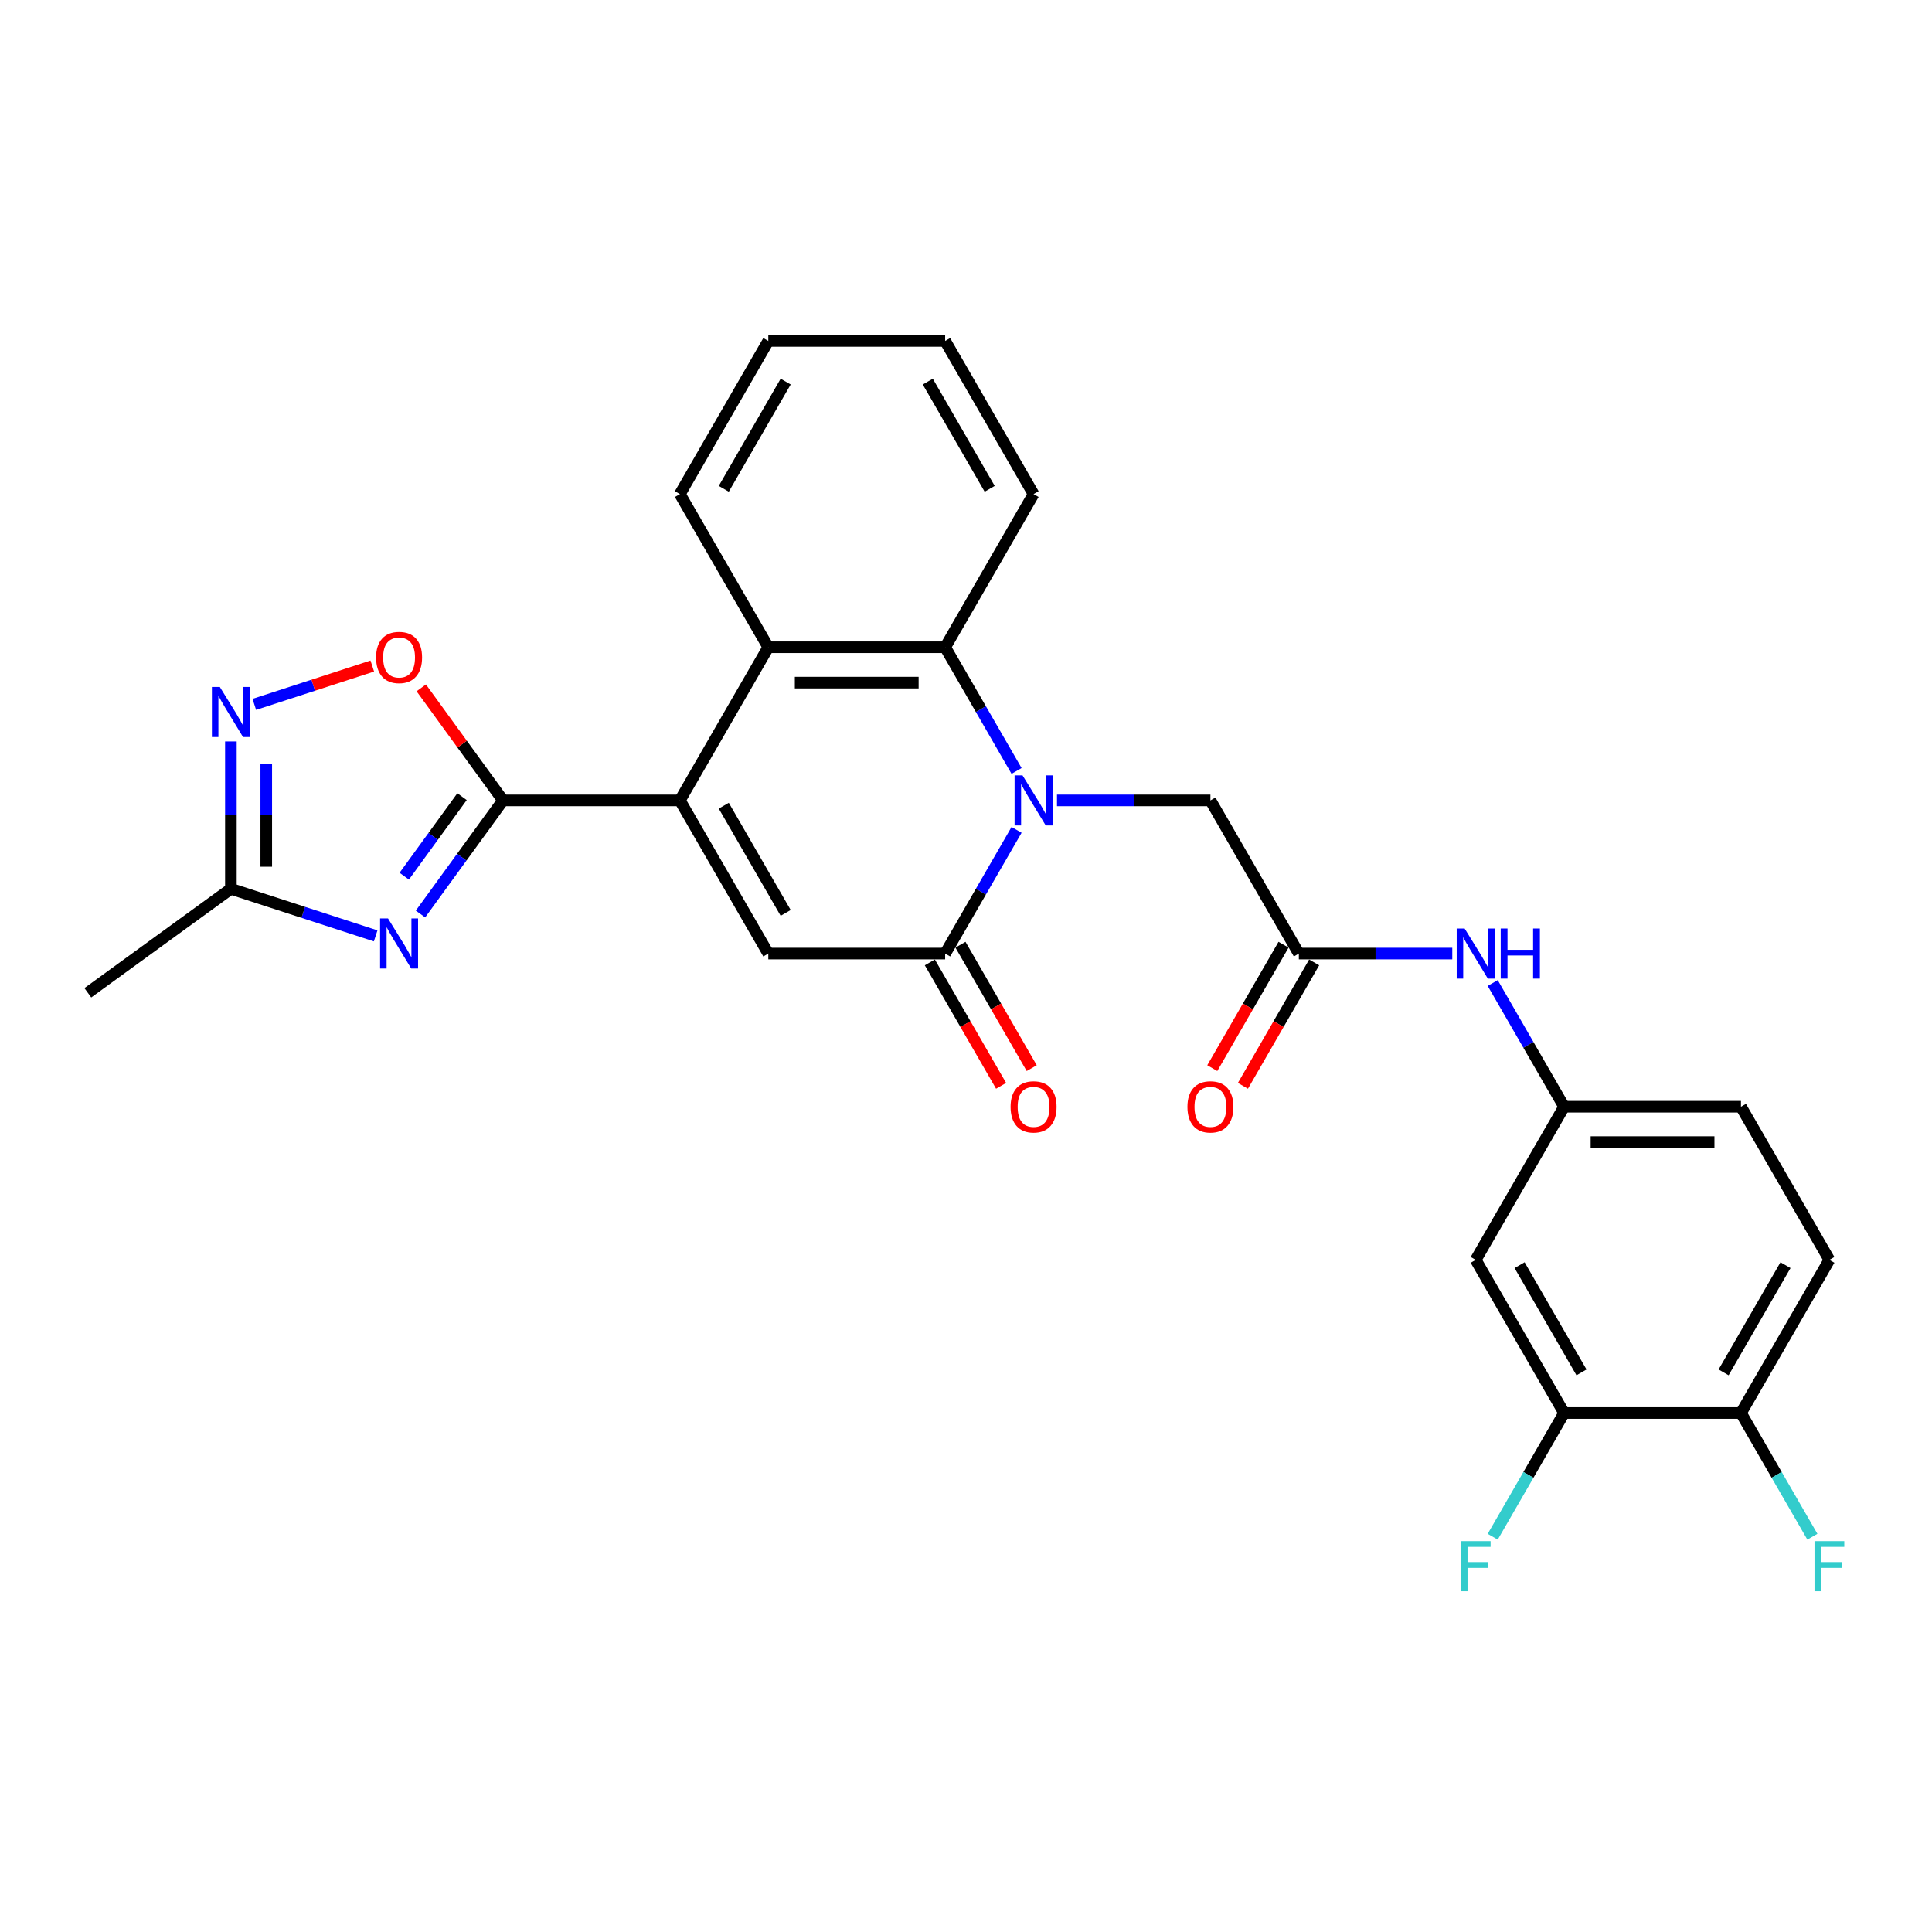 <?xml version='1.0' encoding='iso-8859-1'?>
<svg version='1.1' baseProfile='full'
              xmlns='http://www.w3.org/2000/svg'
                      xmlns:rdkit='http://www.rdkit.org/xml'
                      xmlns:xlink='http://www.w3.org/1999/xlink'
                  xml:space='preserve'
width='1000px' height='1000px' viewBox='0 0 1000 1000'>
<!-- END OF HEADER -->
<rect style='opacity:1.0;fill:#FFFFFF;stroke:none' width='1000' height='1000' x='0' y='0'> </rect>
<path class='bond-3' d='M 526.173,429.541 L 507.692,461.553' style='fill:none;fill-rule:evenodd;stroke:#0000FF;stroke-width:6px;stroke-linecap:butt;stroke-linejoin:miter;stroke-opacity:1' />
<path class='bond-3' d='M 507.692,461.553 L 489.21,493.564' style='fill:none;fill-rule:evenodd;stroke:#000000;stroke-width:6px;stroke-linecap:butt;stroke-linejoin:miter;stroke-opacity:1' />
<path class='bond-5' d='M 526.173,399.041 L 507.692,367.03' style='fill:none;fill-rule:evenodd;stroke:#0000FF;stroke-width:6px;stroke-linecap:butt;stroke-linejoin:miter;stroke-opacity:1' />
<path class='bond-5' d='M 507.692,367.03 L 489.21,335.019' style='fill:none;fill-rule:evenodd;stroke:#000000;stroke-width:6px;stroke-linecap:butt;stroke-linejoin:miter;stroke-opacity:1' />
<path class='bond-11' d='M 547.097,414.291 L 586.806,414.291' style='fill:none;fill-rule:evenodd;stroke:#0000FF;stroke-width:6px;stroke-linecap:butt;stroke-linejoin:miter;stroke-opacity:1' />
<path class='bond-11' d='M 586.806,414.291 L 626.514,414.291' style='fill:none;fill-rule:evenodd;stroke:#000000;stroke-width:6px;stroke-linecap:butt;stroke-linejoin:miter;stroke-opacity:1' />
<path class='bond-0' d='M 351.905,414.291 L 397.673,335.019' style='fill:none;fill-rule:evenodd;stroke:#000000;stroke-width:6px;stroke-linecap:butt;stroke-linejoin:miter;stroke-opacity:1' />
<path class='bond-1' d='M 351.905,414.291 L 260.369,414.291' style='fill:none;fill-rule:evenodd;stroke:#000000;stroke-width:6px;stroke-linecap:butt;stroke-linejoin:miter;stroke-opacity:1' />
<path class='bond-28' d='M 351.905,414.291 L 397.673,493.564' style='fill:none;fill-rule:evenodd;stroke:#000000;stroke-width:6px;stroke-linecap:butt;stroke-linejoin:miter;stroke-opacity:1' />
<path class='bond-28' d='M 374.625,417.029 L 406.663,472.52' style='fill:none;fill-rule:evenodd;stroke:#000000;stroke-width:6px;stroke-linecap:butt;stroke-linejoin:miter;stroke-opacity:1' />
<path class='bond-2' d='M 260.369,414.291 L 239.007,443.694' style='fill:none;fill-rule:evenodd;stroke:#000000;stroke-width:6px;stroke-linecap:butt;stroke-linejoin:miter;stroke-opacity:1' />
<path class='bond-2' d='M 239.007,443.694 L 217.645,473.096' style='fill:none;fill-rule:evenodd;stroke:#0000FF;stroke-width:6px;stroke-linecap:butt;stroke-linejoin:miter;stroke-opacity:1' />
<path class='bond-2' d='M 239.149,412.351 L 224.196,432.933' style='fill:none;fill-rule:evenodd;stroke:#000000;stroke-width:6px;stroke-linecap:butt;stroke-linejoin:miter;stroke-opacity:1' />
<path class='bond-2' d='M 224.196,432.933 L 209.243,453.514' style='fill:none;fill-rule:evenodd;stroke:#0000FF;stroke-width:6px;stroke-linecap:butt;stroke-linejoin:miter;stroke-opacity:1' />
<path class='bond-8' d='M 260.369,414.291 L 239.206,385.164' style='fill:none;fill-rule:evenodd;stroke:#000000;stroke-width:6px;stroke-linecap:butt;stroke-linejoin:miter;stroke-opacity:1' />
<path class='bond-8' d='M 239.206,385.164 L 218.044,356.036' style='fill:none;fill-rule:evenodd;stroke:#FF0000;stroke-width:6px;stroke-linecap:butt;stroke-linejoin:miter;stroke-opacity:1' />
<path class='bond-9' d='M 194.446,484.408 L 156.977,472.234' style='fill:none;fill-rule:evenodd;stroke:#0000FF;stroke-width:6px;stroke-linecap:butt;stroke-linejoin:miter;stroke-opacity:1' />
<path class='bond-9' d='M 156.977,472.234 L 119.509,460.059' style='fill:none;fill-rule:evenodd;stroke:#000000;stroke-width:6px;stroke-linecap:butt;stroke-linejoin:miter;stroke-opacity:1' />
<path class='bond-4' d='M 489.21,493.564 L 397.673,493.564' style='fill:none;fill-rule:evenodd;stroke:#000000;stroke-width:6px;stroke-linecap:butt;stroke-linejoin:miter;stroke-opacity:1' />
<path class='bond-15' d='M 481.282,498.141 L 499.722,530.079' style='fill:none;fill-rule:evenodd;stroke:#000000;stroke-width:6px;stroke-linecap:butt;stroke-linejoin:miter;stroke-opacity:1' />
<path class='bond-15' d='M 499.722,530.079 L 518.162,562.017' style='fill:none;fill-rule:evenodd;stroke:#FF0000;stroke-width:6px;stroke-linecap:butt;stroke-linejoin:miter;stroke-opacity:1' />
<path class='bond-15' d='M 497.137,488.987 L 515.577,520.925' style='fill:none;fill-rule:evenodd;stroke:#000000;stroke-width:6px;stroke-linecap:butt;stroke-linejoin:miter;stroke-opacity:1' />
<path class='bond-15' d='M 515.577,520.925 L 534.016,552.864' style='fill:none;fill-rule:evenodd;stroke:#FF0000;stroke-width:6px;stroke-linecap:butt;stroke-linejoin:miter;stroke-opacity:1' />
<path class='bond-6' d='M 489.21,335.019 L 397.673,335.019' style='fill:none;fill-rule:evenodd;stroke:#000000;stroke-width:6px;stroke-linecap:butt;stroke-linejoin:miter;stroke-opacity:1' />
<path class='bond-6' d='M 475.479,353.326 L 411.404,353.326' style='fill:none;fill-rule:evenodd;stroke:#000000;stroke-width:6px;stroke-linecap:butt;stroke-linejoin:miter;stroke-opacity:1' />
<path class='bond-23' d='M 489.21,335.019 L 534.978,255.746' style='fill:none;fill-rule:evenodd;stroke:#000000;stroke-width:6px;stroke-linecap:butt;stroke-linejoin:miter;stroke-opacity:1' />
<path class='bond-24' d='M 397.673,335.019 L 351.905,255.746' style='fill:none;fill-rule:evenodd;stroke:#000000;stroke-width:6px;stroke-linecap:butt;stroke-linejoin:miter;stroke-opacity:1' />
<path class='bond-7' d='M 131.628,364.585 L 162.162,354.664' style='fill:none;fill-rule:evenodd;stroke:#0000FF;stroke-width:6px;stroke-linecap:butt;stroke-linejoin:miter;stroke-opacity:1' />
<path class='bond-7' d='M 162.162,354.664 L 192.696,344.743' style='fill:none;fill-rule:evenodd;stroke:#FF0000;stroke-width:6px;stroke-linecap:butt;stroke-linejoin:miter;stroke-opacity:1' />
<path class='bond-30' d='M 119.509,383.773 L 119.509,421.916' style='fill:none;fill-rule:evenodd;stroke:#0000FF;stroke-width:6px;stroke-linecap:butt;stroke-linejoin:miter;stroke-opacity:1' />
<path class='bond-30' d='M 119.509,421.916 L 119.509,460.059' style='fill:none;fill-rule:evenodd;stroke:#000000;stroke-width:6px;stroke-linecap:butt;stroke-linejoin:miter;stroke-opacity:1' />
<path class='bond-30' d='M 137.816,395.216 L 137.816,421.916' style='fill:none;fill-rule:evenodd;stroke:#0000FF;stroke-width:6px;stroke-linecap:butt;stroke-linejoin:miter;stroke-opacity:1' />
<path class='bond-30' d='M 137.816,421.916 L 137.816,448.617' style='fill:none;fill-rule:evenodd;stroke:#000000;stroke-width:6px;stroke-linecap:butt;stroke-linejoin:miter;stroke-opacity:1' />
<path class='bond-25' d='M 119.509,460.059 L 45.455,513.863' style='fill:none;fill-rule:evenodd;stroke:#000000;stroke-width:6px;stroke-linecap:butt;stroke-linejoin:miter;stroke-opacity:1' />
<path class='bond-10' d='M 672.282,493.564 L 626.514,414.291' style='fill:none;fill-rule:evenodd;stroke:#000000;stroke-width:6px;stroke-linecap:butt;stroke-linejoin:miter;stroke-opacity:1' />
<path class='bond-14' d='M 672.282,493.564 L 711.991,493.564' style='fill:none;fill-rule:evenodd;stroke:#000000;stroke-width:6px;stroke-linecap:butt;stroke-linejoin:miter;stroke-opacity:1' />
<path class='bond-14' d='M 711.991,493.564 L 751.699,493.564' style='fill:none;fill-rule:evenodd;stroke:#0000FF;stroke-width:6px;stroke-linecap:butt;stroke-linejoin:miter;stroke-opacity:1' />
<path class='bond-18' d='M 664.355,488.987 L 645.916,520.925' style='fill:none;fill-rule:evenodd;stroke:#000000;stroke-width:6px;stroke-linecap:butt;stroke-linejoin:miter;stroke-opacity:1' />
<path class='bond-18' d='M 645.916,520.925 L 627.476,552.864' style='fill:none;fill-rule:evenodd;stroke:#FF0000;stroke-width:6px;stroke-linecap:butt;stroke-linejoin:miter;stroke-opacity:1' />
<path class='bond-18' d='M 680.21,498.141 L 661.77,530.079' style='fill:none;fill-rule:evenodd;stroke:#000000;stroke-width:6px;stroke-linecap:butt;stroke-linejoin:miter;stroke-opacity:1' />
<path class='bond-18' d='M 661.77,530.079 L 643.331,562.017' style='fill:none;fill-rule:evenodd;stroke:#FF0000;stroke-width:6px;stroke-linecap:butt;stroke-linejoin:miter;stroke-opacity:1' />
<path class='bond-12' d='M 809.587,731.382 L 763.819,652.11' style='fill:none;fill-rule:evenodd;stroke:#000000;stroke-width:6px;stroke-linecap:butt;stroke-linejoin:miter;stroke-opacity:1' />
<path class='bond-12' d='M 818.576,710.338 L 786.539,654.847' style='fill:none;fill-rule:evenodd;stroke:#000000;stroke-width:6px;stroke-linecap:butt;stroke-linejoin:miter;stroke-opacity:1' />
<path class='bond-20' d='M 809.587,731.382 L 791.105,763.394' style='fill:none;fill-rule:evenodd;stroke:#000000;stroke-width:6px;stroke-linecap:butt;stroke-linejoin:miter;stroke-opacity:1' />
<path class='bond-20' d='M 791.105,763.394 L 772.623,795.405' style='fill:none;fill-rule:evenodd;stroke:#33CCCC;stroke-width:6px;stroke-linecap:butt;stroke-linejoin:miter;stroke-opacity:1' />
<path class='bond-31' d='M 809.587,731.382 L 901.123,731.382' style='fill:none;fill-rule:evenodd;stroke:#000000;stroke-width:6px;stroke-linecap:butt;stroke-linejoin:miter;stroke-opacity:1' />
<path class='bond-13' d='M 763.819,652.11 L 809.587,572.837' style='fill:none;fill-rule:evenodd;stroke:#000000;stroke-width:6px;stroke-linecap:butt;stroke-linejoin:miter;stroke-opacity:1' />
<path class='bond-16' d='M 772.623,508.814 L 791.105,540.825' style='fill:none;fill-rule:evenodd;stroke:#0000FF;stroke-width:6px;stroke-linecap:butt;stroke-linejoin:miter;stroke-opacity:1' />
<path class='bond-16' d='M 791.105,540.825 L 809.587,572.837' style='fill:none;fill-rule:evenodd;stroke:#000000;stroke-width:6px;stroke-linecap:butt;stroke-linejoin:miter;stroke-opacity:1' />
<path class='bond-21' d='M 809.587,572.837 L 901.123,572.837' style='fill:none;fill-rule:evenodd;stroke:#000000;stroke-width:6px;stroke-linecap:butt;stroke-linejoin:miter;stroke-opacity:1' />
<path class='bond-21' d='M 823.317,591.144 L 887.393,591.144' style='fill:none;fill-rule:evenodd;stroke:#000000;stroke-width:6px;stroke-linecap:butt;stroke-linejoin:miter;stroke-opacity:1' />
<path class='bond-17' d='M 901.123,731.382 L 946.891,652.11' style='fill:none;fill-rule:evenodd;stroke:#000000;stroke-width:6px;stroke-linecap:butt;stroke-linejoin:miter;stroke-opacity:1' />
<path class='bond-17' d='M 892.134,710.338 L 924.172,654.847' style='fill:none;fill-rule:evenodd;stroke:#000000;stroke-width:6px;stroke-linecap:butt;stroke-linejoin:miter;stroke-opacity:1' />
<path class='bond-22' d='M 901.123,731.382 L 919.605,763.394' style='fill:none;fill-rule:evenodd;stroke:#000000;stroke-width:6px;stroke-linecap:butt;stroke-linejoin:miter;stroke-opacity:1' />
<path class='bond-22' d='M 919.605,763.394 L 938.087,795.405' style='fill:none;fill-rule:evenodd;stroke:#33CCCC;stroke-width:6px;stroke-linecap:butt;stroke-linejoin:miter;stroke-opacity:1' />
<path class='bond-19' d='M 946.891,652.11 L 901.123,572.837' style='fill:none;fill-rule:evenodd;stroke:#000000;stroke-width:6px;stroke-linecap:butt;stroke-linejoin:miter;stroke-opacity:1' />
<path class='bond-27' d='M 534.978,255.746 L 489.21,176.473' style='fill:none;fill-rule:evenodd;stroke:#000000;stroke-width:6px;stroke-linecap:butt;stroke-linejoin:miter;stroke-opacity:1' />
<path class='bond-27' d='M 512.258,253.008 L 480.22,197.517' style='fill:none;fill-rule:evenodd;stroke:#000000;stroke-width:6px;stroke-linecap:butt;stroke-linejoin:miter;stroke-opacity:1' />
<path class='bond-29' d='M 351.905,255.746 L 397.673,176.473' style='fill:none;fill-rule:evenodd;stroke:#000000;stroke-width:6px;stroke-linecap:butt;stroke-linejoin:miter;stroke-opacity:1' />
<path class='bond-29' d='M 374.625,253.008 L 406.663,197.517' style='fill:none;fill-rule:evenodd;stroke:#000000;stroke-width:6px;stroke-linecap:butt;stroke-linejoin:miter;stroke-opacity:1' />
<path class='bond-26' d='M 397.673,176.473 L 489.21,176.473' style='fill:none;fill-rule:evenodd;stroke:#000000;stroke-width:6px;stroke-linecap:butt;stroke-linejoin:miter;stroke-opacity:1' />
<path  class='atom-0' d='M 529.248 401.33
L 537.742 415.06
Q 538.584 416.415, 539.939 418.868
Q 541.294 421.321, 541.367 421.468
L 541.367 401.33
L 544.809 401.33
L 544.809 427.253
L 541.257 427.253
L 532.14 412.241
Q 531.078 410.483, 529.943 408.47
Q 528.845 406.456, 528.515 405.833
L 528.515 427.253
L 525.147 427.253
L 525.147 401.33
L 529.248 401.33
' fill='#0000FF'/>
<path  class='atom-3' d='M 200.835 475.384
L 209.33 489.115
Q 210.172 490.469, 211.526 492.923
Q 212.881 495.376, 212.954 495.522
L 212.954 475.384
L 216.396 475.384
L 216.396 501.307
L 212.845 501.307
L 203.728 486.295
Q 202.666 484.538, 201.531 482.524
Q 200.432 480.51, 200.103 479.888
L 200.103 501.307
L 196.734 501.307
L 196.734 475.384
L 200.835 475.384
' fill='#0000FF'/>
<path  class='atom-8' d='M 113.779 355.562
L 122.273 369.292
Q 123.116 370.647, 124.47 373.1
Q 125.825 375.553, 125.898 375.7
L 125.898 355.562
L 129.34 355.562
L 129.34 381.485
L 125.788 381.485
L 116.671 366.473
Q 115.61 364.715, 114.474 362.701
Q 113.376 360.688, 113.047 360.065
L 113.047 381.485
L 109.678 381.485
L 109.678 355.562
L 113.779 355.562
' fill='#0000FF'/>
<path  class='atom-9' d='M 194.666 340.31
Q 194.666 334.086, 197.741 330.607
Q 200.817 327.129, 206.565 327.129
Q 212.314 327.129, 215.389 330.607
Q 218.465 334.086, 218.465 340.31
Q 218.465 346.608, 215.353 350.196
Q 212.24 353.748, 206.565 353.748
Q 200.853 353.748, 197.741 350.196
Q 194.666 346.644, 194.666 340.31
M 206.565 350.818
Q 210.52 350.818, 212.643 348.182
Q 214.803 345.509, 214.803 340.31
Q 214.803 335.221, 212.643 332.658
Q 210.52 330.058, 206.565 330.058
Q 202.611 330.058, 200.451 332.621
Q 198.327 335.184, 198.327 340.31
Q 198.327 345.546, 200.451 348.182
Q 202.611 350.818, 206.565 350.818
' fill='#FF0000'/>
<path  class='atom-15' d='M 758.089 480.603
L 766.583 494.333
Q 767.425 495.688, 768.78 498.141
Q 770.135 500.594, 770.208 500.741
L 770.208 480.603
L 773.65 480.603
L 773.65 506.526
L 770.098 506.526
L 760.981 491.514
Q 759.919 489.756, 758.784 487.742
Q 757.686 485.729, 757.356 485.106
L 757.356 506.526
L 753.988 506.526
L 753.988 480.603
L 758.089 480.603
' fill='#0000FF'/>
<path  class='atom-15' d='M 776.762 480.603
L 780.277 480.603
L 780.277 491.624
L 793.531 491.624
L 793.531 480.603
L 797.046 480.603
L 797.046 506.526
L 793.531 506.526
L 793.531 494.553
L 780.277 494.553
L 780.277 506.526
L 776.762 506.526
L 776.762 480.603
' fill='#0000FF'/>
<path  class='atom-16' d='M 523.078 572.91
Q 523.078 566.686, 526.154 563.207
Q 529.229 559.729, 534.978 559.729
Q 540.726 559.729, 543.802 563.207
Q 546.878 566.686, 546.878 572.91
Q 546.878 579.208, 543.765 582.796
Q 540.653 586.348, 534.978 586.348
Q 529.266 586.348, 526.154 582.796
Q 523.078 579.244, 523.078 572.91
M 534.978 583.418
Q 538.932 583.418, 541.056 580.782
Q 543.216 578.109, 543.216 572.91
Q 543.216 567.821, 541.056 565.258
Q 538.932 562.658, 534.978 562.658
Q 531.024 562.658, 528.863 565.221
Q 526.74 567.784, 526.74 572.91
Q 526.74 578.146, 528.863 580.782
Q 531.024 583.418, 534.978 583.418
' fill='#FF0000'/>
<path  class='atom-19' d='M 614.615 572.91
Q 614.615 566.686, 617.69 563.207
Q 620.766 559.729, 626.514 559.729
Q 632.263 559.729, 635.338 563.207
Q 638.414 566.686, 638.414 572.91
Q 638.414 579.208, 635.302 582.796
Q 632.19 586.348, 626.514 586.348
Q 620.802 586.348, 617.69 582.796
Q 614.615 579.244, 614.615 572.91
M 626.514 583.418
Q 630.469 583.418, 632.592 580.782
Q 634.753 578.109, 634.753 572.91
Q 634.753 567.821, 632.592 565.258
Q 630.469 562.658, 626.514 562.658
Q 622.56 562.658, 620.4 565.221
Q 618.276 567.784, 618.276 572.91
Q 618.276 578.146, 620.4 580.782
Q 622.56 583.418, 626.514 583.418
' fill='#FF0000'/>
<path  class='atom-21' d='M 756.111 797.694
L 771.526 797.694
L 771.526 800.659
L 759.59 800.659
L 759.59 808.532
L 770.208 808.532
L 770.208 811.534
L 759.59 811.534
L 759.59 823.617
L 756.111 823.617
L 756.111 797.694
' fill='#33CCCC'/>
<path  class='atom-23' d='M 939.184 797.694
L 954.599 797.694
L 954.599 800.659
L 942.662 800.659
L 942.662 808.532
L 953.281 808.532
L 953.281 811.534
L 942.662 811.534
L 942.662 823.617
L 939.184 823.617
L 939.184 797.694
' fill='#33CCCC'/>
</svg>
